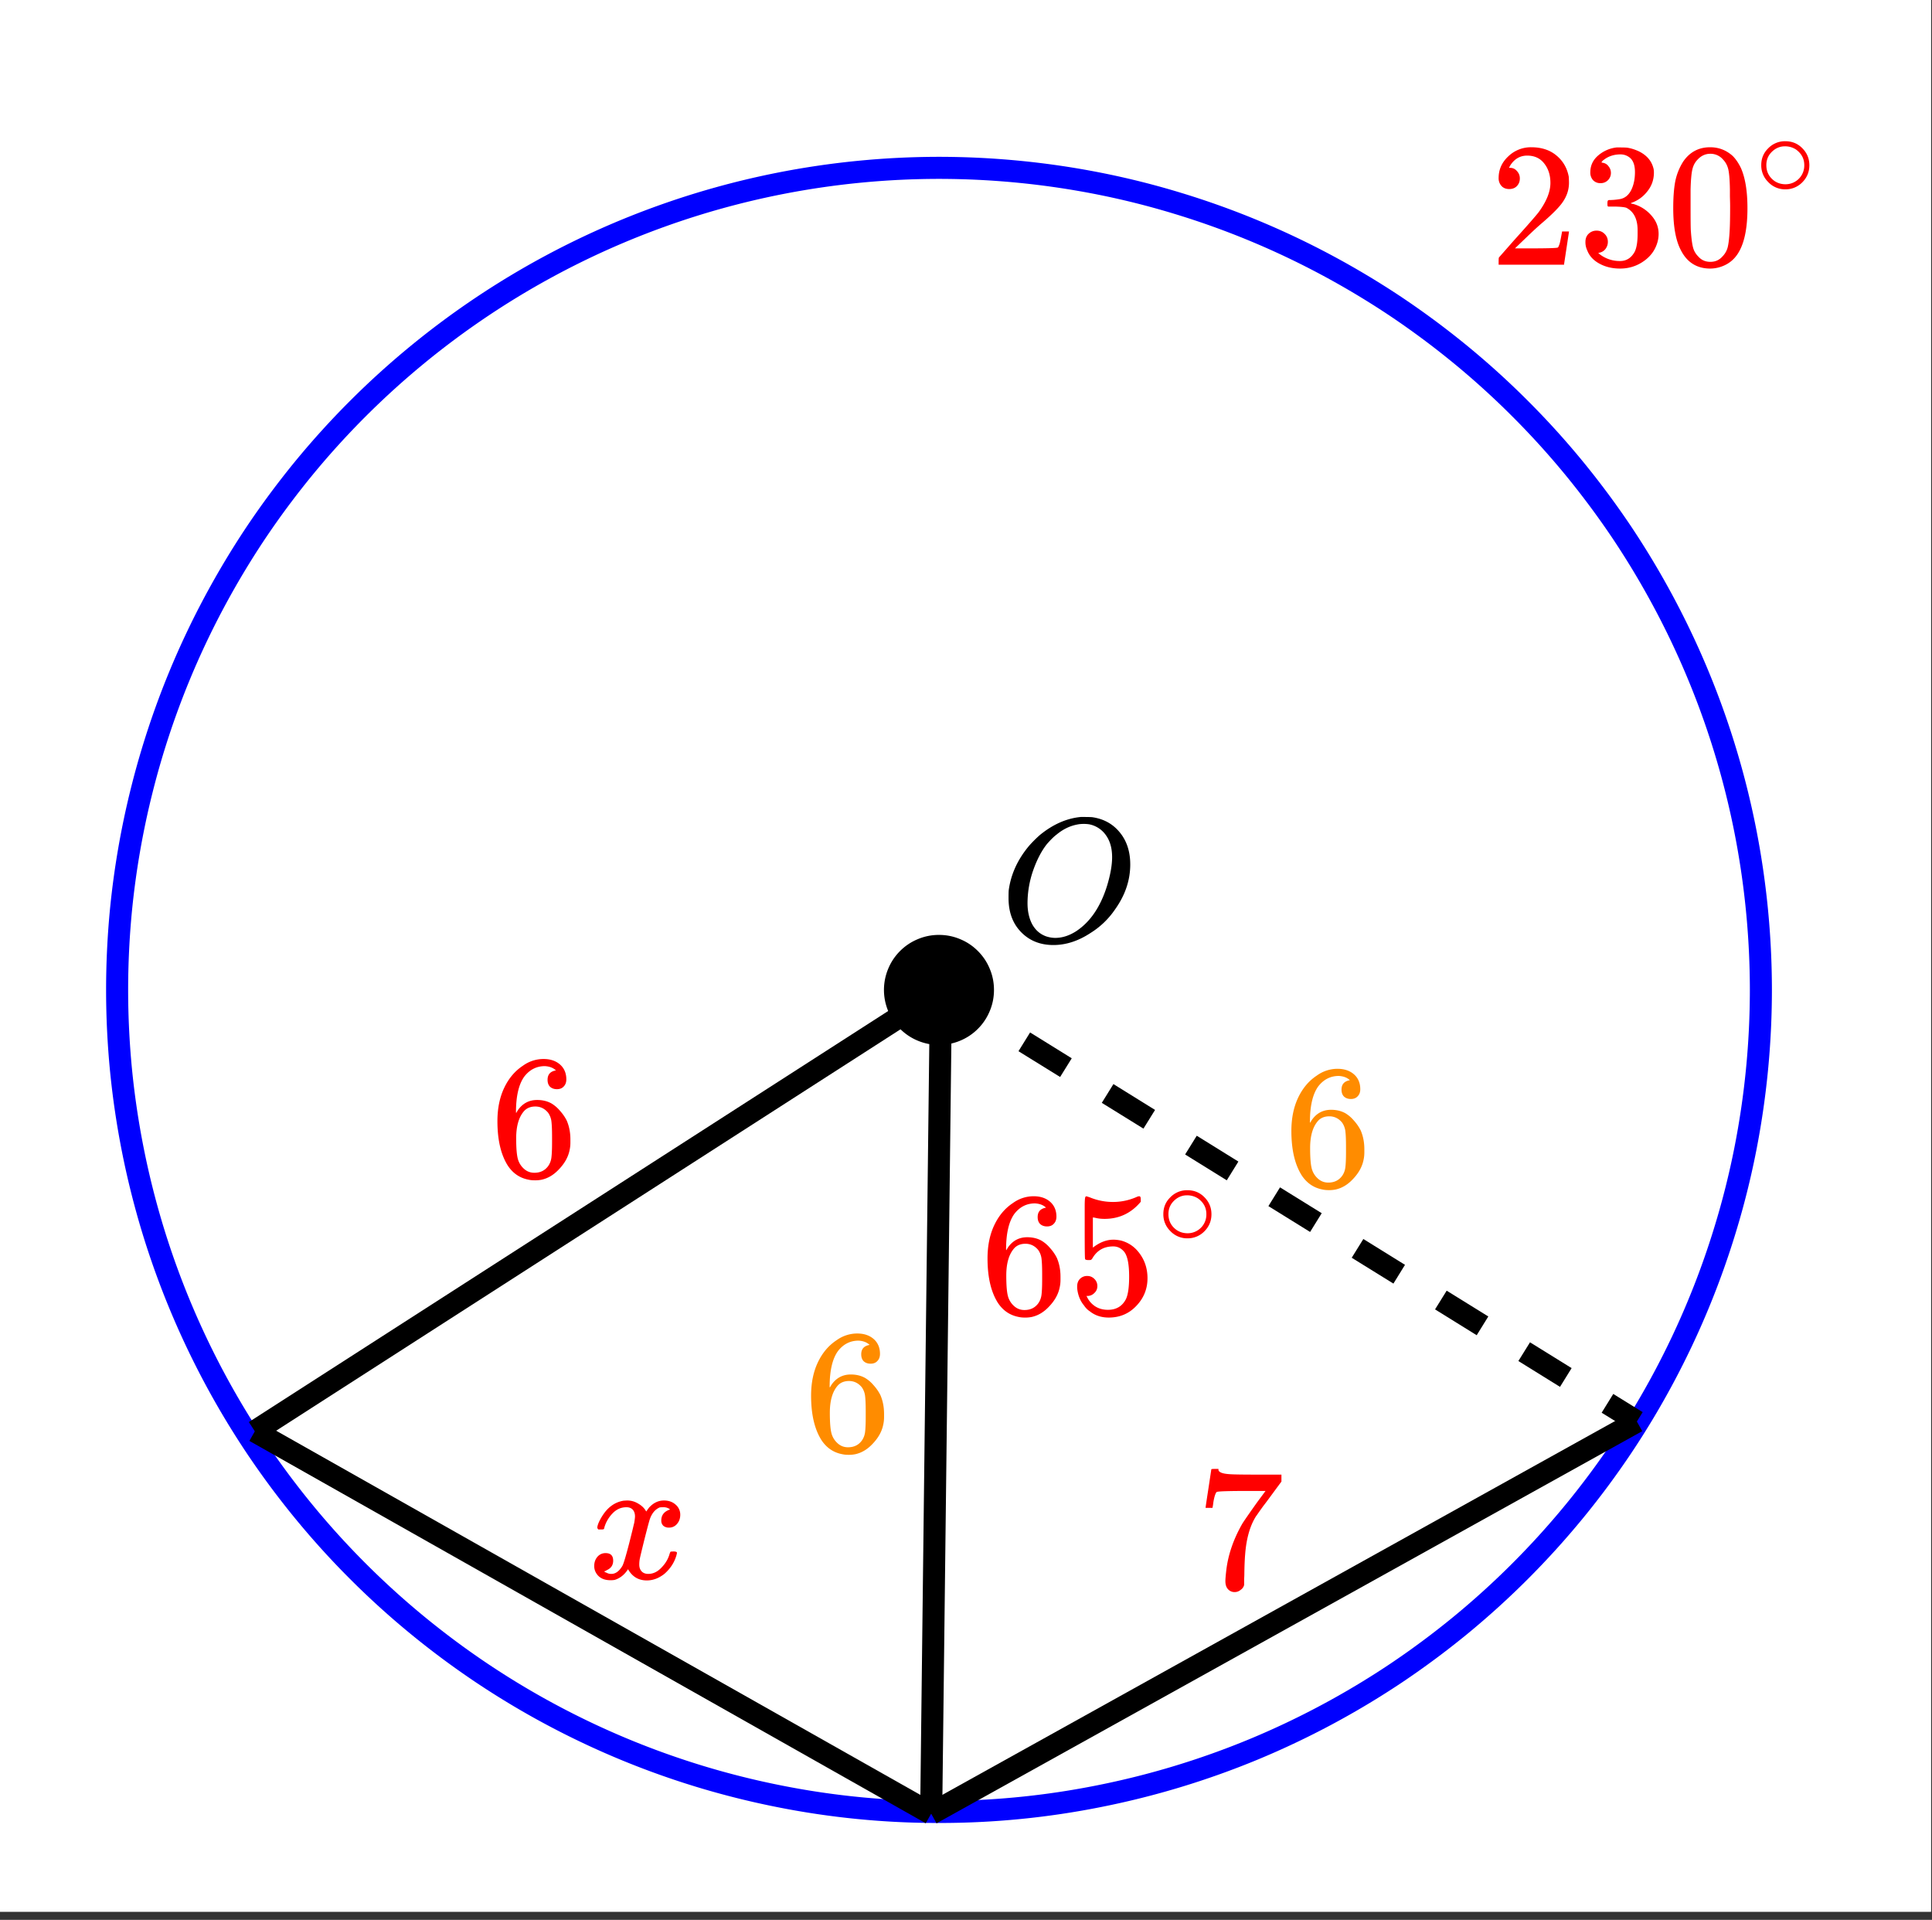 <svg xmlns="http://www.w3.org/2000/svg" xmlns:xlink="http://www.w3.org/1999/xlink" width="197.44" height="196.16" viewBox="0 0 148.08 147.12"><rect x="0" y="0" width="148.08" height="147.12" fill="#333333" stroke="none"/><defs><symbol overflow="visible" id="f"><path d="M6.203-9.516h.234c.344 0 .555.008.641.016.883.125 1.594.516 2.125 1.172.531.648.797 1.465.797 2.453 0 1.21-.39 2.36-1.172 3.453A6.267 6.267 0 0 1 6.953-.625c-.937.617-1.887.922-2.844.922-.968 0-1.773-.305-2.406-.922C1.016-1.289.672-2.18.672-3.297c0-.312.004-.515.015-.61.165-1.226.688-2.363 1.563-3.405.258-.29.531-.563.813-.813 1-.82 2.046-1.285 3.14-1.39zM8.61-6.437c0-.676-.156-1.235-.468-1.672a2.043 2.043 0 0 0-1.282-.844 2.735 2.735 0 0 0-.421-.031c-.188 0-.356.015-.5.046-.563.106-1.09.36-1.579.766-.21.156-.46.402-.75.735-.418.53-.773 1.214-1.062 2.046a7.699 7.699 0 0 0-.422 2.47c0 .648.125 1.198.375 1.655.258.45.617.75 1.078.907.238.074.461.109.672.109.54 0 1.078-.172 1.61-.516 1.07-.707 1.859-1.863 2.359-3.468.258-.852.39-1.586.39-2.204zm0 0"/></symbol><symbol overflow="visible" id="g"><path d="M.781-3.75c-.054-.063-.078-.113-.078-.156.031-.239.172-.551.422-.938.414-.633.945-1.004 1.594-1.11.125-.007.219-.015.281-.015.313 0 .598.086.86.25.269.157.468.356.593.594l.203-.281c.332-.375.719-.563 1.157-.563.363 0 .66.106.89.313a1 1 0 0 1 .36.781c0 .281-.086.516-.25.703a.776.776 0 0 1-.625.281.64.64 0 0 1-.422-.14.539.539 0 0 1-.157-.407c0-.414.223-.695.672-.843a.58.58 0 0 0-.14-.094.834.834 0 0 0-.391-.078 1.86 1.86 0 0 0-.266.016c-.343.148-.593.445-.75.89-.03.074-.168.578-.406 1.516-.23.93-.355 1.453-.375 1.578a2.403 2.403 0 0 0-.031.406c0 .211.062.383.187.516.125.125.29.187.5.187.375 0 .711-.16 1.016-.484.313-.32.52-.676.625-1.063.031-.093.055-.144.078-.156.031-.008.11-.015.234-.015.165 0 .25.039.25.109l-.03.14c-.15.563-.462 1.055-.938 1.47-.43.335-.875.5-1.344.5-.637 0-1.117-.286-1.438-.86-.261.406-.593.68-1 .812-.074.02-.187.032-.343.032-.524 0-.89-.188-1.11-.563a1.01 1.01 0 0 1-.14-.531c0-.27.078-.5.234-.688a.802.802 0 0 1 .64-.296c.384 0 .579.195.579.578 0 .336-.156.574-.469.718-.023.012-.047.028-.078.047-.023.012-.043.024-.063.031a.123.123 0 0 1-.046.016h-.032c0 .031.067.074.204.125a.718.718 0 0 0 .343.078c.32 0 .602-.203.844-.61.094-.163.27-.753.531-1.765l.172-.687c.063-.25.11-.442.14-.578.032-.133.052-.22.063-.25.04-.239.063-.41.063-.516 0-.219-.059-.39-.172-.516-.117-.125-.277-.187-.485-.187-.406 0-.761.156-1.062.469-.293.304-.5.656-.625 1.062-.012.086-.031.137-.063.156a.752.752 0 0 1-.218.016zm0 0"/></symbol><symbol overflow="visible" id="h"><path d="M.75-6.188c0-.019.07-.507.219-1.468l.219-1.453c0-.02.085-.032.265-.032h.281v.063c0 .086.067.156.204.219.132.062.367.105.703.125.343.023 1.101.03 2.28.03h1.641v.532l-.921 1.25c-.137.188-.293.399-.47.625-.167.23-.296.414-.39.547-.086.125-.136.2-.156.219-.469.73-.75 1.71-.844 2.937-.031.367-.054.871-.062 1.516 0 .125-.008.258-.016.39v.438a.62.62 0 0 1-.265.375.698.698 0 0 1-.454.172.666.666 0 0 1-.53-.234c-.126-.145-.188-.348-.188-.61 0-.133.02-.39.062-.765.133-1.22.55-2.438 1.25-3.657.188-.289.567-.836 1.14-1.64l.626-.844H4.078c-1.562 0-2.387.027-2.469.078-.043.012-.093.11-.156.297a3.92 3.92 0 0 0-.125.625c-.023.156-.039.246-.047.266v.03H.75zm0 0"/></symbol><symbol overflow="visible" id="i"><path d="M5.047-8.125c-.2-.195-.48-.305-.844-.328-.637 0-1.164.265-1.578.797-.43.593-.64 1.508-.64 2.734L2-4.859l.11-.188c.363-.539.863-.812 1.5-.812.413 0 .78.09 1.093.265a2.6 2.6 0 0 1 .64.547c.22.242.395.496.532.766.188.437.281.918.281 1.437v.25c0 .211-.023.403-.062.578-.106.532-.387 1.032-.844 1.5-.387.407-.82.66-1.297.766a2.45 2.45 0 0 1-.531.047c-.18 0-.336-.016-.469-.047-.668-.125-1.2-.484-1.594-1.078C.83-1.66.563-2.797.563-4.234c0-.97.171-1.817.515-2.547.344-.727.82-1.297 1.438-1.703A2.692 2.692 0 0 1 4.094-9c.52 0 .941.14 1.265.422.32.281.485.664.485 1.14 0 .231-.07.415-.203.547-.125.137-.297.204-.516.204-.219 0-.398-.063-.531-.188-.125-.125-.188-.3-.188-.531 0-.407.211-.645.64-.719zm-.594 3.25c-.262-.32-.59-.484-.984-.484-.336 0-.606.101-.813.296C2.22-4.612 2-3.897 2-2.921c0 .805.05 1.36.156 1.672.094.273.25.5.469.688.219.187.473.28.766.28.457 0 .812-.171 1.062-.515.133-.187.219-.41.25-.672.031-.258.047-.64.047-1.14v-.438c0-.508-.016-.894-.047-1.156a1.452 1.452 0 0 0-.25-.672zm0 0"/></symbol><symbol overflow="visible" id="j"><path d="M1.484-5.797c-.25 0-.449-.078-.593-.234a.872.872 0 0 1-.22-.61c0-.644.243-1.195.735-1.656A2.493 2.493 0 0 1 3.172-9c.781 0 1.422.21 1.922.625.508.418.828.965.953 1.64.008.169.016.32.016.454 0 .523-.157 1.011-.47 1.468-.25.375-.761.899-1.53 1.563-.325.273-.774.684-1.344 1.234l-.797.766h1.031c1.406 0 2.156-.02 2.25-.063.031-.007.078-.101.14-.28.032-.102.095-.41.188-.923v-.03h.532v.03l-.375 2.47V0H.671v-.25c0-.188.008-.29.031-.313.008-.007.39-.44 1.14-1.296.977-1.082 1.61-1.801 1.891-2.157.602-.82.907-1.57.907-2.25 0-.593-.157-1.086-.47-1.484-.312-.406-.75-.61-1.312-.61-.523 0-.945.235-1.265.704-.024.031-.047.078-.078.14a.274.274 0 0 0-.047.079c0 .011.023.015.078.015.219 0 .394.086.531.25a.801.801 0 0 1 .219.563c0 .23-.074.421-.219.578-.148.156-.344.234-.594.234zm0 0"/></symbol><symbol overflow="visible" id="k"><path d="M1.719-6.25a.748.748 0 0 1-.578-.234.863.863 0 0 1-.204-.594c0-.52.204-.953.61-1.297a2.602 2.602 0 0 1 1.406-.61h.203c.313 0 .508.008.594.016.29.043.594.137.906.281.594.293.961.715 1.11 1.266.03.094.046.215.046.36 0 .542-.167 1.023-.5 1.437a2.637 2.637 0 0 1-1.234.89c-.043.024-.043.04 0 .048.02.011.067.023.14.03.552.157 1.016.45 1.391.876.375.418.563.89.563 1.422 0 .367-.086.718-.25 1.062-.219.461-.574.84-1.063 1.14-.492.302-1.039.454-1.64.454-.594 0-1.121-.125-1.578-.375C1.18-.328.867-.664.703-1.094a1.45 1.45 0 0 1-.14-.656c0-.258.082-.469.25-.625a.85.85 0 0 1 .609-.234c.25 0 .453.086.61.25.163.156.25.359.25.609 0 .2-.06.375-.173.531a.755.755 0 0 1-.468.297l-.094.031a2.5 2.5 0 0 0 1.672.61c.488 0 .863-.239 1.125-.719.144-.3.218-.754.218-1.36v-.28c0-.852-.289-1.426-.859-1.72-.137-.05-.414-.081-.828-.093h-.563l-.046-.031a.828.828 0 0 1-.016-.22c0-.1.008-.171.031-.202.031-.032.055-.047.078-.047.25 0 .508-.02.782-.063.394-.05.695-.27.906-.656.207-.394.312-.867.312-1.422 0-.582-.164-.972-.484-1.172a1.108 1.108 0 0 0-.625-.187c-.46 0-.86.121-1.203.36L1.922-8a.306.306 0 0 0-.094.11l-.047.046a.879.879 0 0 0 .094.032.64.64 0 0 1 .453.265c.125.149.188.32.188.516a.767.767 0 0 1-.235.562.76.76 0 0 1-.562.219zm0 0"/></symbol><symbol overflow="visible" id="l"><path d="M1.297-7.906C1.797-8.633 2.484-9 3.359-9c.664 0 1.243.227 1.735.672.238.242.445.547.625.922.332.75.5 1.777.5 3.078 0 1.398-.196 2.465-.578 3.203-.262.523-.633.902-1.11 1.14a2.636 2.636 0 0 1-1.156.282c-1.031 0-1.79-.473-2.266-1.422C.723-1.863.531-2.93.531-4.328c0-.832.051-1.52.156-2.063a4.48 4.48 0 0 1 .61-1.515zm3.047-.157a1.26 1.26 0 0 0-.969-.437c-.375 0-.7.148-.969.438-.199.199-.336.449-.406.75-.074.304-.121.82-.14 1.546V-4.5c0 .867.003 1.469.015 1.813.04.624.098 1.078.172 1.359.07.273.207.508.406.703.238.273.547.406.922.406s.68-.133.922-.406c.195-.195.332-.43.406-.703.07-.281.125-.734.156-1.36.02-.343.032-.945.032-1.812 0-.195-.008-.441-.016-.734v-.532c-.012-.726-.055-1.242-.125-1.546-.074-.301-.21-.551-.406-.75zm0 0"/></symbol><symbol overflow="visible" id="n"><path d="M1.453-2.89c.207 0 .383.074.531.218a.743.743 0 0 1 .235.563c0 .21-.078.386-.235.53a.73.73 0 0 1-.515.22h-.094l.047.062c.133.293.336.531.61.719.28.187.613.281 1 .281.632 0 1.093-.27 1.374-.812.164-.332.25-.91.25-1.735 0-.926-.12-1.55-.36-1.875-.23-.289-.515-.437-.859-.437-.71 0-1.242.304-1.593.906a.46.46 0 0 1-.11.125.661.661 0 0 1-.187.016c-.156 0-.246-.024-.266-.079-.023-.039-.031-.832-.031-2.375V-7.5v-.719c0-.5.023-.75.078-.75.02-.02.035-.031.047-.031l.25.078c.582.242 1.18.36 1.797.36.633 0 1.242-.13 1.828-.391A.47.47 0 0 1 5.438-9c.07 0 .109.078.109.234v.188c-.73.875-1.656 1.312-2.781 1.312-.274 0-.524-.03-.75-.093l-.141-.016v2.313c.52-.407 1.047-.61 1.578-.61.176 0 .363.024.563.063.601.156 1.093.5 1.468 1.03.383.532.579 1.153.579 1.86 0 .824-.29 1.531-.86 2.125-.562.594-1.266.89-2.11.89-.562 0-1.042-.155-1.437-.468a1.518 1.518 0 0 1-.453-.453C.93-.945.758-1.348.687-1.828c0-.02-.007-.063-.015-.125v-.125c0-.25.07-.445.219-.594a.762.762 0 0 1 .562-.219zm0 0"/></symbol><symbol overflow="visible" id="m"><path d="M4.203-2.36c0 .512-.183.95-.547 1.313a1.781 1.781 0 0 1-1.281.531 1.77 1.77 0 0 1-1.344-.578 1.769 1.769 0 0 1-.515-1.281c0-.5.171-.922.515-1.266a1.777 1.777 0 0 1 1.328-.562c.532 0 .973.187 1.329.562.343.356.515.782.515 1.282zM3.187-3.562a1.519 1.519 0 0 0-.874-.25c-.282 0-.543.086-.782.25-.418.305-.625.7-.625 1.188 0 .512.207.918.625 1.219.25.168.532.25.844.25a1.432 1.432 0 0 0 1.438-1.469c0-.488-.211-.883-.626-1.188zm0 0"/></symbol><clipPath id="a"><path d="M0 0h148v146.496H0zm0 0"/></clipPath><clipPath id="b"><path d="M0 3h145v143.496H0zm0 0"/></clipPath><clipPath id="c"><path d="M61 66h21v80.496H61zm0 0"/></clipPath><clipPath id="d"><path d="M9 100h72v46.496H9zm0 0"/></clipPath><clipPath id="e"><path d="M61 99h75v47.496H61zm0 0"/></clipPath></defs><g clip-path="url(#a)" fill="#fff"><path d="M0 0h148v148H0zm0 0"/><path d="M0 0h148.75v148H0zm0 0"/></g><g clip-path="url(#b)"><path d="M134.965 75.86a63.353 63.353 0 0 1-1.21 12.29 61.999 61.999 0 0 1-1.505 5.995 62.92 62.92 0 0 1-4.727 11.41 63.16 63.16 0 0 1-3.175 5.3 63.49 63.49 0 0 1-3.684 4.965 63.138 63.138 0 0 1-8.73 8.734 64.233 64.233 0 0 1-4.965 3.684 63.37 63.37 0 0 1-10.89 5.82 63.143 63.143 0 0 1-11.82 3.582 62.172 62.172 0 0 1-12.29 1.212 62.172 62.172 0 0 1-12.29-1.21 63.143 63.143 0 0 1-5.995-1.501 62.919 62.919 0 0 1-11.41-4.727 63.159 63.159 0 0 1-5.301-3.176 63.49 63.49 0 0 1-4.965-3.683 62.388 62.388 0 0 1-4.582-4.153 62.388 62.388 0 0 1-4.153-4.582 63.49 63.49 0 0 1-3.683-4.965 63.16 63.16 0 0 1-7.902-16.71 63.366 63.366 0 0 1-2.41-12.11c-.2-2.055-.301-4.113-.301-6.176 0-2.062.101-4.12.3-6.175a63.366 63.366 0 0 1 4.493-17.93 62.92 62.92 0 0 1 2.644-5.59 63.862 63.862 0 0 1 3.176-5.305 64.233 64.233 0 0 1 3.683-4.964 63.139 63.139 0 0 1 19-15.59 62.92 62.92 0 0 1 17.407-6.23 63.353 63.353 0 0 1 12.289-1.212 63.353 63.353 0 0 1 12.29 1.21 62 62 0 0 1 5.995 1.505 62.92 62.92 0 0 1 11.41 4.727 63.862 63.862 0 0 1 5.305 3.175 64.233 64.233 0 0 1 4.965 3.684 62.247 62.247 0 0 1 4.578 4.152 62.247 62.247 0 0 1 4.152 4.579 64.233 64.233 0 0 1 3.684 4.964 63.862 63.862 0 0 1 3.175 5.305 62.92 62.92 0 0 1 6.23 17.406 63.353 63.353 0 0 1 1.212 12.29zm0 0" fill="none" stroke-width="1.69" stroke="#00f"/></g><g clip-path="url(#c)"><path d="M71.371 138.984l.75-63.105" fill="none" stroke-width="1.69" stroke="#000"/></g><g clip-path="url(#d)"><path d="M19.531 109.684l51.84 29.3" fill="none" stroke-width="1.69" stroke="#000"/></g><path d="M19.531 109.684l52.59-33.805" fill="none" stroke-width="1.69" stroke="#000"/><g clip-path="url(#e)"><path d="M71.371 138.984l54.09-30.05" fill="none" stroke-width="1.69" stroke="#000"/></g><path d="M72.566 75.16l3.196 1.977-.89 1.437-3.196-1.976m7.277 2.52l3.192 1.98-.891 1.433-3.192-1.976m7.278 2.52l3.191 1.98-.89 1.433-3.192-1.976m7.278 2.52l3.191 1.98-.89 1.437-3.192-1.98m7.273 2.52l3.196 1.98-.89 1.437-3.196-1.98m7.277 2.52l3.192 1.98-.887 1.437-3.196-1.98m7.278 2.523l3.191 1.977-.89 1.437-3.192-1.98m7.278 2.523l3.19 1.977-.89 1.437-3.191-1.98m7.273 2.523l2.254 1.395-.89 1.437-2.254-1.394"/><path d="M75.762 75.86c0 .503-.094.988-.29 1.453a3.734 3.734 0 0 1-.82 1.23 3.734 3.734 0 0 1-1.23.82 3.782 3.782 0 0 1-2.906 0 3.734 3.734 0 0 1-1.23-.82 3.734 3.734 0 0 1-.821-1.23 3.782 3.782 0 0 1 0-2.907c.191-.465.465-.875.82-1.23a3.734 3.734 0 0 1 1.23-.82 3.71 3.71 0 0 1 1.454-.29c.504 0 .988.094 1.453.29.465.19.875.464 1.23.82.356.355.63.765.82 1.23.196.465.29.95.29 1.453zm0 0" stroke-width=".845" stroke="#000"/><use xlink:href="#f" x="76.629" y="72.122"/><use xlink:href="#g" x="45.076" y="120.954" fill="red"/><use xlink:href="#h" x="91.655" y="121.706" fill="red"/><use xlink:href="#i" x="37.563" y="90.152" fill="red"/><use xlink:href="#j" x="114.193" y="20.284" fill="red"/><use xlink:href="#k" x="120.954" y="20.284" fill="red"/><use xlink:href="#l" x="127.716" y="20.284" fill="red"/><use xlink:href="#m" x="134.477" y="15.025" fill="red"/><use xlink:href="#i" x="75.127" y="100.67" fill="red"/><use xlink:href="#n" x="81.888" y="100.67" fill="red"/><use xlink:href="#m" x="88.65" y="95.411" fill="red"/><use xlink:href="#i" x="61.604" y="111.188" fill="#ff8c00"/><use xlink:href="#i" x="98.416" y="90.904" fill="#ff8c00"/></svg>